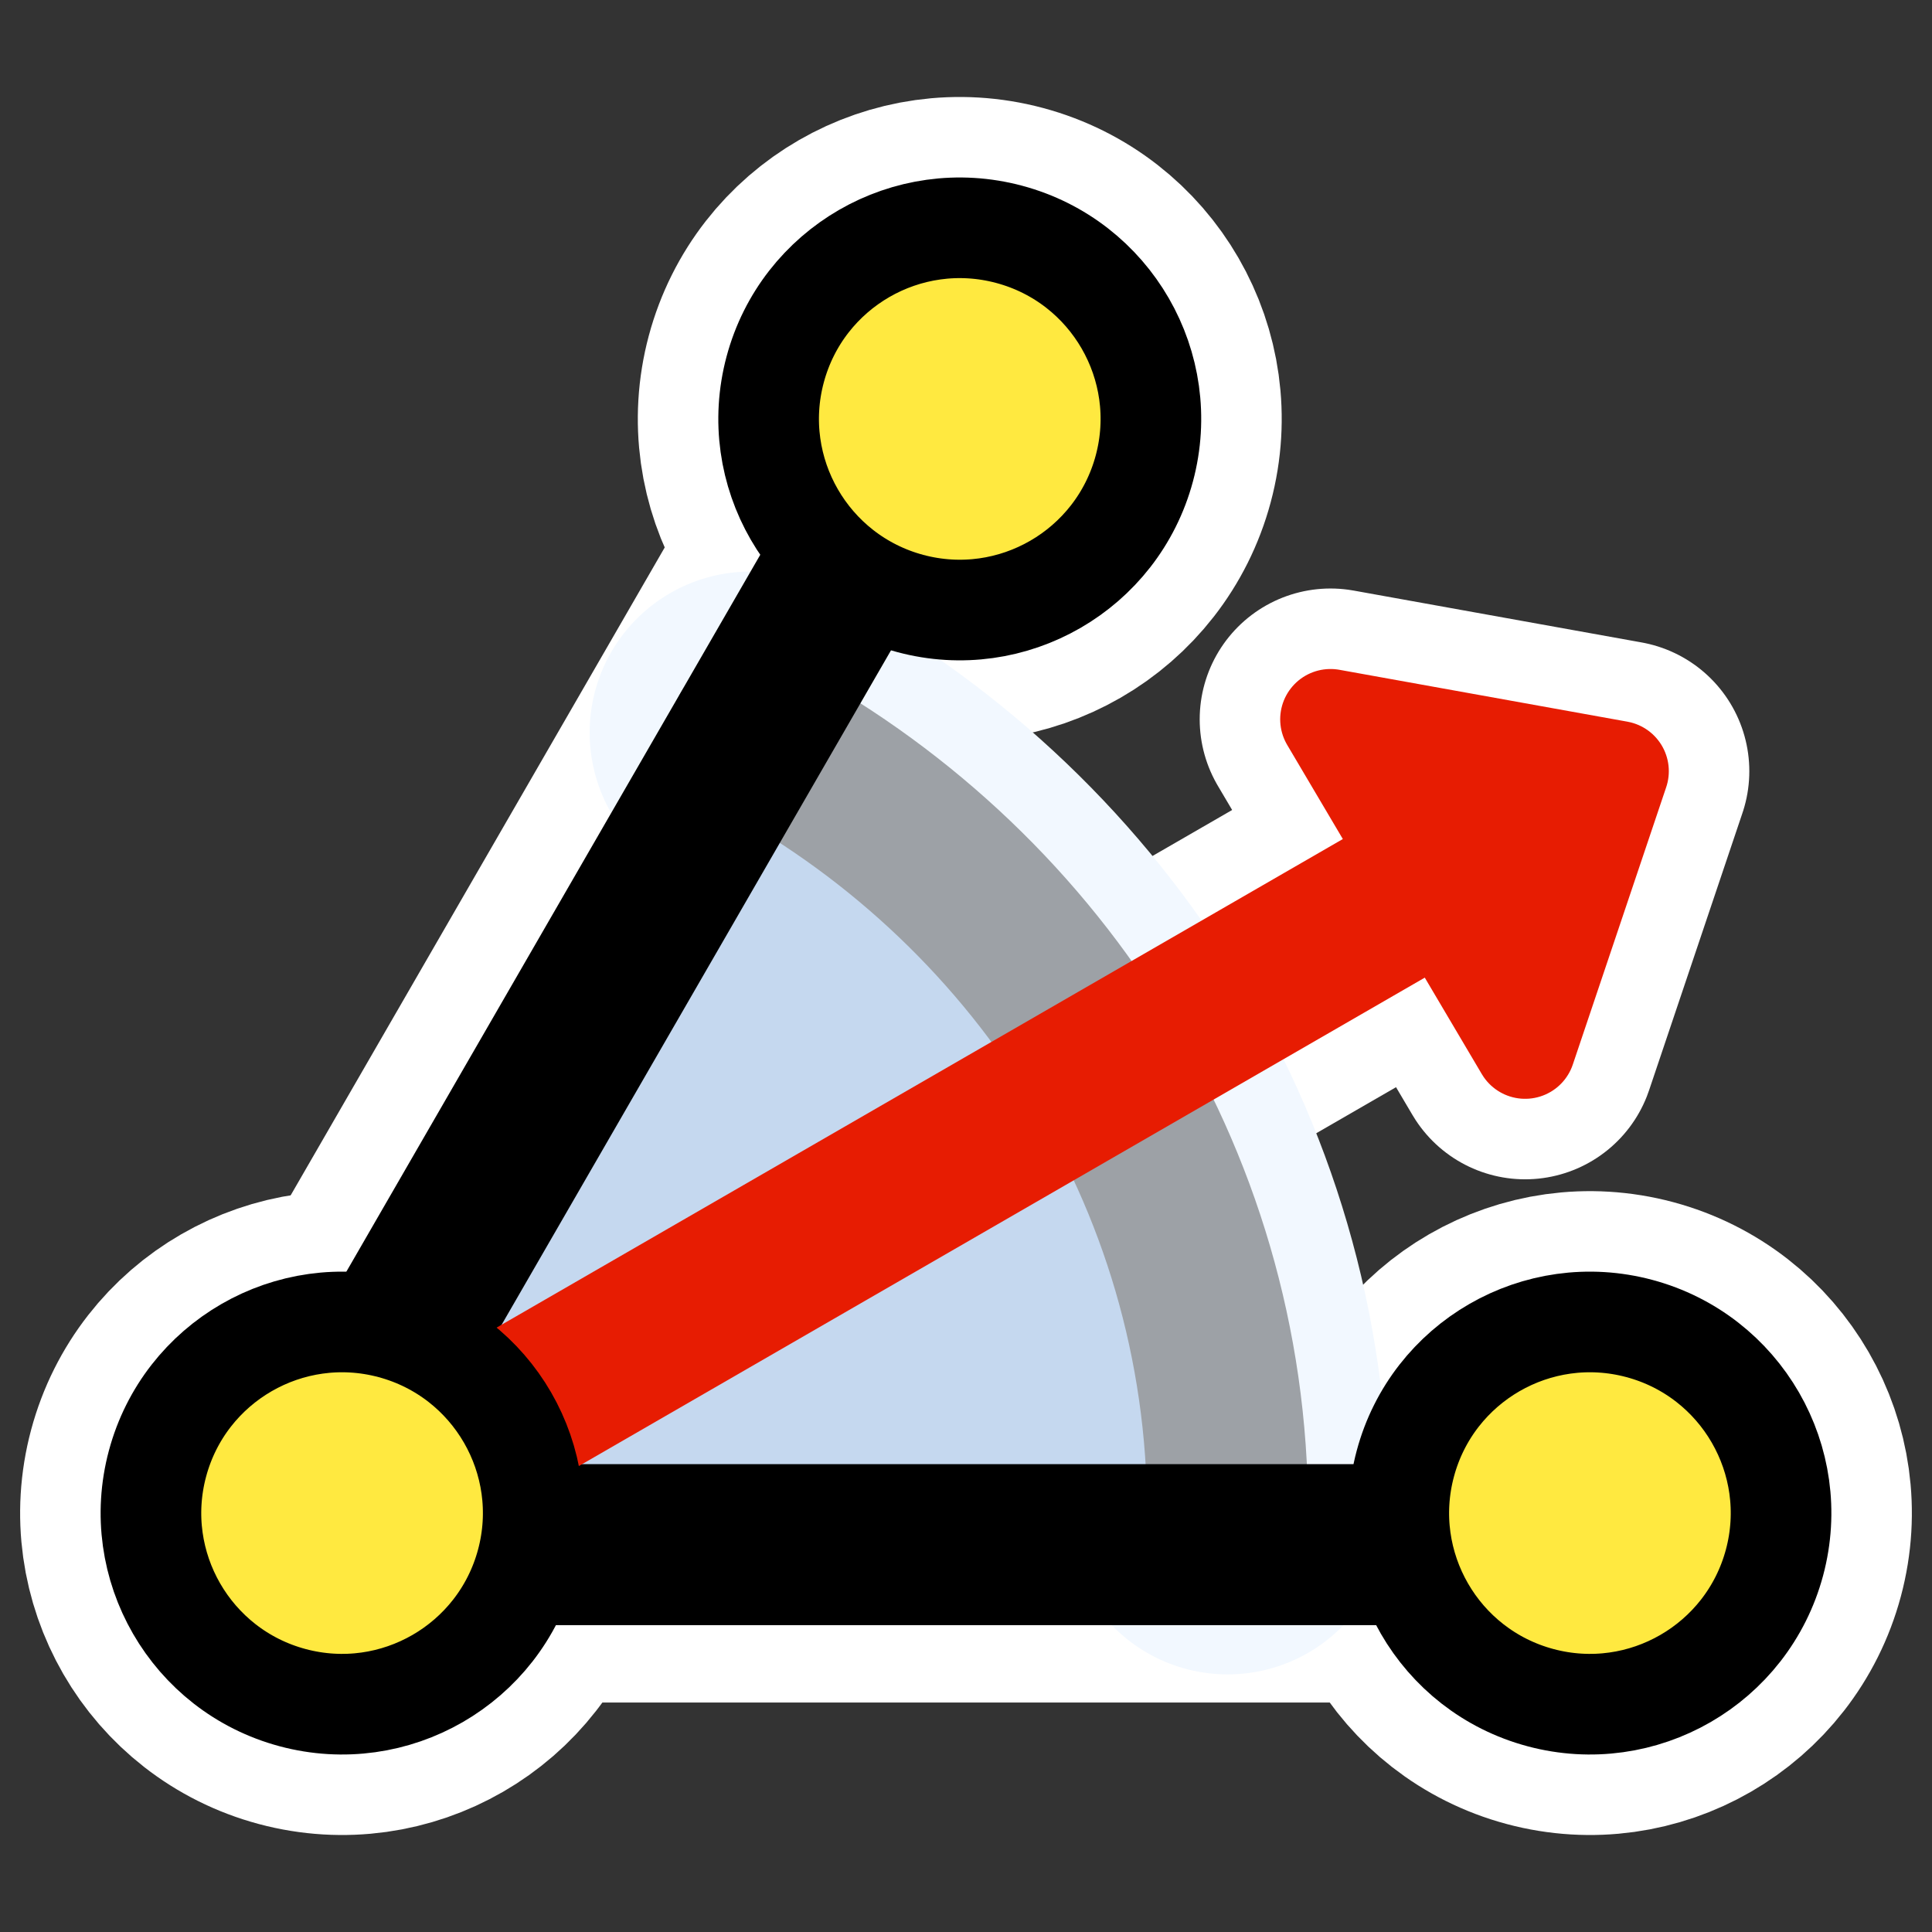<?xml version="1.0" encoding="UTF-8"?>
<svg _SVGFile__filename="oldscale/actions/circle.svg"   sodipodi:version="0.32" version="1.0" viewBox="0 0 60 60" xmlns="http://www.w3.org/2000/svg" xmlns:sodipodi="http://inkscape.sourceforge.net/DTD/sodipodi-0.dtd">
<rect x="0" y="0" width="60" height="60" fill="#333333" stroke="none"/>
<sodipodi:namedview bordercolor="#666666" borderopacity="1.0" pagecolor="#ffffff"/>
<path d="m8.749 47.97 37.779-21.812" fill="none" stroke="#fff" stroke-linecap="round" stroke-linejoin="round" stroke-width="10"/>
<path d="m50.264 23.95-2.9 8.612-6.044-10.223 8.944 1.611z" color="#000000" stroke="#fff" stroke-linecap="round" stroke-linejoin="round" stroke-width="8.125"/>
<path d="m50.264 23.95-2.9 8.612-6.044-10.223 8.944 1.611z" color="#000000" fill="#e71c02" stroke="#e71c02" stroke-linecap="round" stroke-linejoin="round" stroke-width="3.125"/>
<path d="m29.948 10.885-21.355 36.989h42.711" color="#000000" fill="none" stroke="#fff" stroke-linecap="round" stroke-linejoin="round" stroke-width="10" sodipodi:nodetypes="ccc"/>
<path d="m24.074 11.474c-0.848 3.164 1.032 6.42 4.196 7.268 3.165 0.848 6.421-1.032 7.269-4.196s-1.032-6.421-4.197-7.268c-3.164-0.848-6.42 1.032-7.268 4.196z" color="#000000" display="block" fill="none" stroke="#fff" stroke-linecap="round" stroke-linejoin="round" stroke-width="8.125"/>
<path d="m4.891 45.454c-0.848 3.164 1.032 6.421 4.196 7.268 3.165 0.848 6.421-1.032 7.269-4.196s-1.032-6.42-4.197-7.268c-3.164-0.848-6.42 1.032-7.268 4.196z" color="#000000" display="block" fill="none" stroke="#fff" stroke-linecap="round" stroke-linejoin="round" stroke-width="8.125"/>
<path d="m43.644 45.454c-0.848 3.164 1.032 6.421 4.197 7.268 3.164 0.848 6.42-1.032 7.268-4.196s-1.032-6.42-4.196-7.268c-3.165-0.848-6.421 1.032-7.269 4.196z" color="#000000" display="block" fill="none" stroke="#fff" stroke-linecap="round" stroke-linejoin="round" stroke-width="8.125"/>
<path d="m38.125 47c0-10.572-6.056-19.649-14.813-24.25" color="#000000" fill="none" stroke="#f2f8ff" stroke-linecap="round" stroke-linejoin="round" stroke-width="10" sodipodi:nodetypes="cc"/>
<path d="m23.312 22.75-14.562 25.219h29.281c0.012-0.33 0.094-0.637 0.094-0.969 0-10.572-6.056-19.649-14.813-24.25z" color="#000000" fill="#c5d8ef"/>
<path d="m38.125 47c0-10.572-6.056-19.649-14.813-24.25" color="#000000" fill="none" stroke="#9da1a6" stroke-linecap="round" stroke-linejoin="round" stroke-width="5" sodipodi:nodetypes="cc"/>
<path d="m30 11.162-21.251 36.808h42.502" color="#000000" fill="none" stroke="#000" stroke-linecap="round" stroke-linejoin="round" stroke-width="5" sodipodi:nodetypes="ccc"/>
<path d="m43.644 45.454c-0.848 3.164 1.032 6.421 4.197 7.268 3.164 0.848 6.42-1.032 7.268-4.196s-1.032-6.42-4.196-7.268c-3.165-0.848-6.421 1.032-7.269 4.196z" color="#000000" display="block" fill="#ffe940" stroke="#000" stroke-linecap="round" stroke-linejoin="round" stroke-width="3.125"/>
<path d="m8.749 47.97 37.779-21.812" fill="none" stroke="#e71c02" stroke-linecap="round" stroke-linejoin="round" stroke-width="5"/>
<path d="m4.891 45.454c-0.848 3.164 1.032 6.421 4.196 7.268 3.165 0.848 6.421-1.032 7.269-4.196s-1.032-6.42-4.197-7.268c-3.164-0.848-6.42 1.032-7.268 4.196z" color="#000000" display="block" fill="#ffe940" stroke="#000" stroke-linecap="round" stroke-linejoin="round" stroke-width="3.125"/>
<path d="m24.074 11.474c-0.848 3.164 1.032 6.42 4.196 7.268 3.165 0.848 6.421-1.032 7.269-4.196s-1.032-6.421-4.197-7.268c-3.164-0.848-6.42 1.032-7.268 4.196z" color="#000000" display="block" fill="#ffe940" stroke="#000" stroke-linecap="round" stroke-linejoin="round" stroke-width="3.125"/>
</svg>
